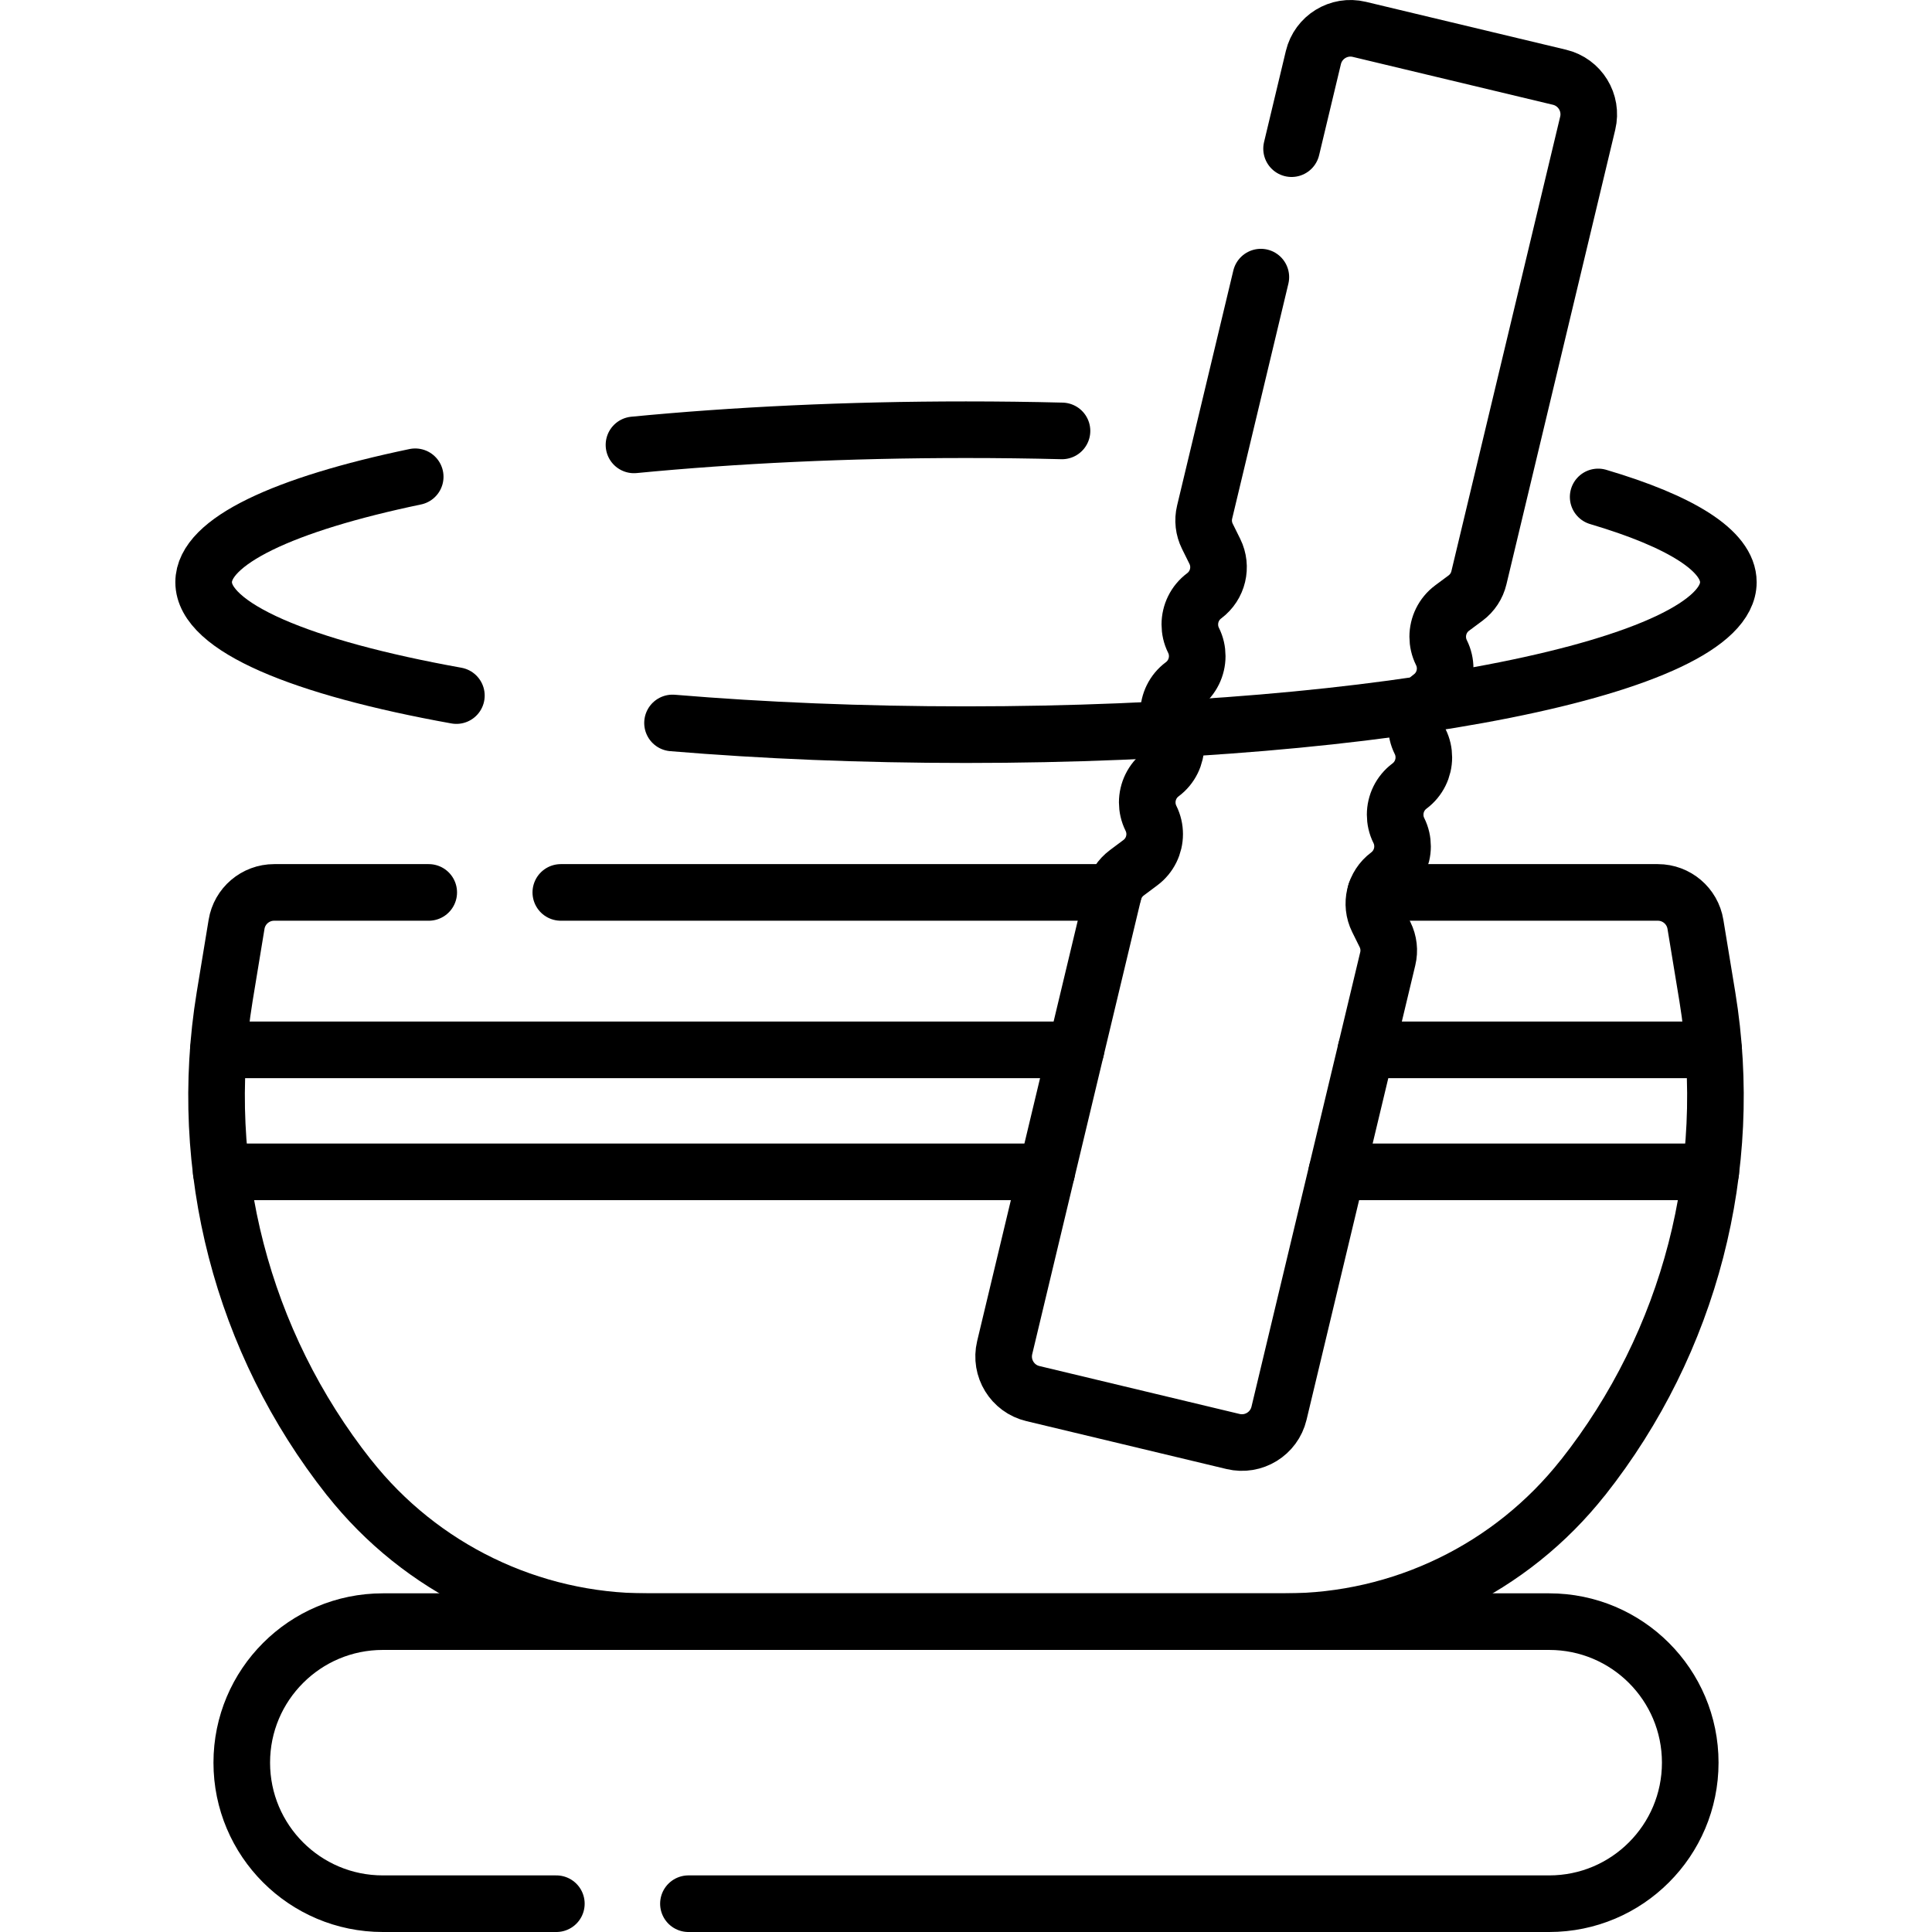 <?xml version="1.0" encoding="UTF-8" standalone="no"?>
<svg xmlns="http://www.w3.org/2000/svg" xmlns:xlink="http://www.w3.org/1999/xlink" version="1.1" id="Capa_1" x="0px" y="0px" viewBox="0 0 512 512" style="enable-background:new 0 0 512 512;" xml:space="preserve" width="512" height="512">
<g>
	
		<line style="fill:none;stroke:#000000;stroke-width:15;stroke-linecap:round;stroke-linejoin:round;stroke-miterlimit:10;" x1="295.12" y1="236.5" x2="148.62" y2="236.5"/>
	<path style="fill:none;stroke:#000000;stroke-width:15;stroke-linecap:round;stroke-linejoin:round;stroke-miterlimit:10;" d="&#10;&#9;&#9;M364.57,236.5h74.78c4.94,0,9.17,3.59,9.96,8.47l3.16,19.21c7.4,45.21-4.56,91.44-32.95,127.38h-0.02&#10;&#9;&#9;c-19.05,24.13-48.09,38.19-78.82,38.19H171.32c-30.73,0-59.77-14.06-78.82-38.19h-0.02c-28.39-35.94-40.35-82.17-32.95-127.38&#10;&#9;&#9;l3.16-19.21c0.79-4.88,5.02-8.47,9.96-8.47h40.97"/>
	
		<line style="fill:none;stroke:#000000;stroke-width:15;stroke-linecap:round;stroke-linejoin:round;stroke-miterlimit:10;" x1="453.376" y1="310.549" x2="354.269" y2="310.549"/>
	
		<line style="fill:none;stroke:#000000;stroke-width:15;stroke-linecap:round;stroke-linejoin:round;stroke-miterlimit:10;" x1="277.395" y1="310.549" x2="58.624" y2="310.549"/>
	
		<line style="fill:none;stroke:#000000;stroke-width:15;stroke-linecap:round;stroke-linejoin:round;stroke-miterlimit:10;" x1="285.133" y1="278.224" x2="57.867" y2="278.224"/>
	
		<line style="fill:none;stroke:#000000;stroke-width:15;stroke-linecap:round;stroke-linejoin:round;stroke-miterlimit:10;" x1="454.133" y1="278.224" x2="361.996" y2="278.224"/>
	<path style="fill:none;stroke:#000000;stroke-width:15;stroke-linecap:round;stroke-linejoin:round;stroke-miterlimit:10;" d="&#10;&#9;&#9;M182.44,504.5h228.11c10.33,0,19.67-4.18,26.43-10.95c6.77-6.76,10.95-16.11,10.95-26.43c0-20.64-16.73-37.37-37.38-37.37h-309.1&#10;&#9;&#9;c-10.33,0-19.67,4.18-26.43,10.95c-6.77,6.76-10.95,16.1-10.95,26.42c0,20.65,16.73,37.38,37.38,37.38h45.99"/>
	<path style="fill:none;stroke:#000000;stroke-width:15;stroke-linecap:round;stroke-linejoin:round;stroke-miterlimit:10;" d="&#10;&#9;&#9;M342.28,39.4l5.78-24.15c1.3-5.42,6.75-8.77,12.17-7.47l53.05,12.69c5.43,1.3,8.78,6.75,7.48,12.18L391.93,153.1&#10;&#9;&#9;c-0.51,2.16-1.76,4.06-3.54,5.39l-3.58,2.66c-2.46,1.84-3.8,4.69-3.8,7.6c0,1.42,0.32,2.85,0.98,4.19&#10;&#9;&#9;c0.67,1.35,0.99,2.78,0.99,4.21c0,2.91-1.34,5.75-3.81,7.58c-2.46,1.84-3.8,4.69-3.8,7.6c0,1.42,0.31,2.85,0.98,4.19&#10;&#9;&#9;c0.67,1.34,0.98,2.78,0.98,4.2c0,2.91-1.34,5.75-3.8,7.59c-2.46,1.84-3.8,4.68-3.8,7.59c0,1.42,0.31,2.86,0.98,4.2&#10;&#9;&#9;c0.67,1.34,0.98,2.78,0.98,4.2c0,2.91-1.34,5.75-3.8,7.59c-3.66,2.73-4.85,7.69-2.82,11.79l1.98,4c0.98,1.98,1.24,4.25,0.72,6.4&#10;&#9;&#9;l-28.82,120.45c-1.3,5.43-6.75,8.78-12.18,7.48l-53.05-12.7c-5.42-1.29-8.77-6.75-7.47-12.17l28.82-120.45&#10;&#9;&#9;c0.52-2.16,1.77-4.06,3.55-5.39l3.57-2.67c2.47-1.83,3.81-4.67,3.81-7.58c0-1.43-0.32-2.86-0.99-4.21&#10;&#9;&#9;c-0.66-1.34-0.98-2.77-0.98-4.19c0-2.91,1.34-5.76,3.8-7.6c2.47-1.84,3.81-4.68,3.81-7.59c0-1.42-0.32-2.85-0.98-4.19&#10;&#9;&#9;c-0.67-1.35-0.99-2.78-0.99-4.21c0-2.91,1.34-5.75,3.81-7.58c2.46-1.84,3.8-4.69,3.8-7.6c0-1.42-0.31-2.85-0.98-4.19&#10;&#9;&#9;c-0.67-1.34-0.98-2.78-0.98-4.2c0-2.91,1.34-5.75,3.8-7.59c3.66-2.74,4.85-7.7,2.82-11.79l-1.98-4c-0.98-1.98-1.24-4.25-0.72-6.4&#10;&#9;&#9;l14.9-62.27"/>
	<path style="fill:none;stroke:#000000;stroke-width:15;stroke-linecap:round;stroke-linejoin:round;stroke-miterlimit:10;" d="&#10;&#9;&#9;M168.01,117.902c26.598-2.578,56.45-4.023,87.99-4.023c8.617,0,17.108,0.108,25.441,0.317"/>
	<path style="fill:none;stroke:#000000;stroke-width:15;stroke-linecap:round;stroke-linejoin:round;stroke-miterlimit:10;" d="&#10;&#9;&#9;M120.948,184.338c-41.122-7.397-66.981-18.121-66.981-30.053c0-10.839,21.337-20.68,56.069-27.937"/>
	<path style="fill:none;stroke:#000000;stroke-width:15;stroke-linecap:round;stroke-linejoin:round;stroke-miterlimit:10;" d="&#10;&#9;&#9;M423.529,131.694c21.784,6.449,34.504,14.223,34.504,22.592c0,22.316-90.453,40.407-202.033,40.407&#10;&#9;&#9;c-27.563,0-53.836-1.104-77.776-3.103"/>
</g>















</svg>
